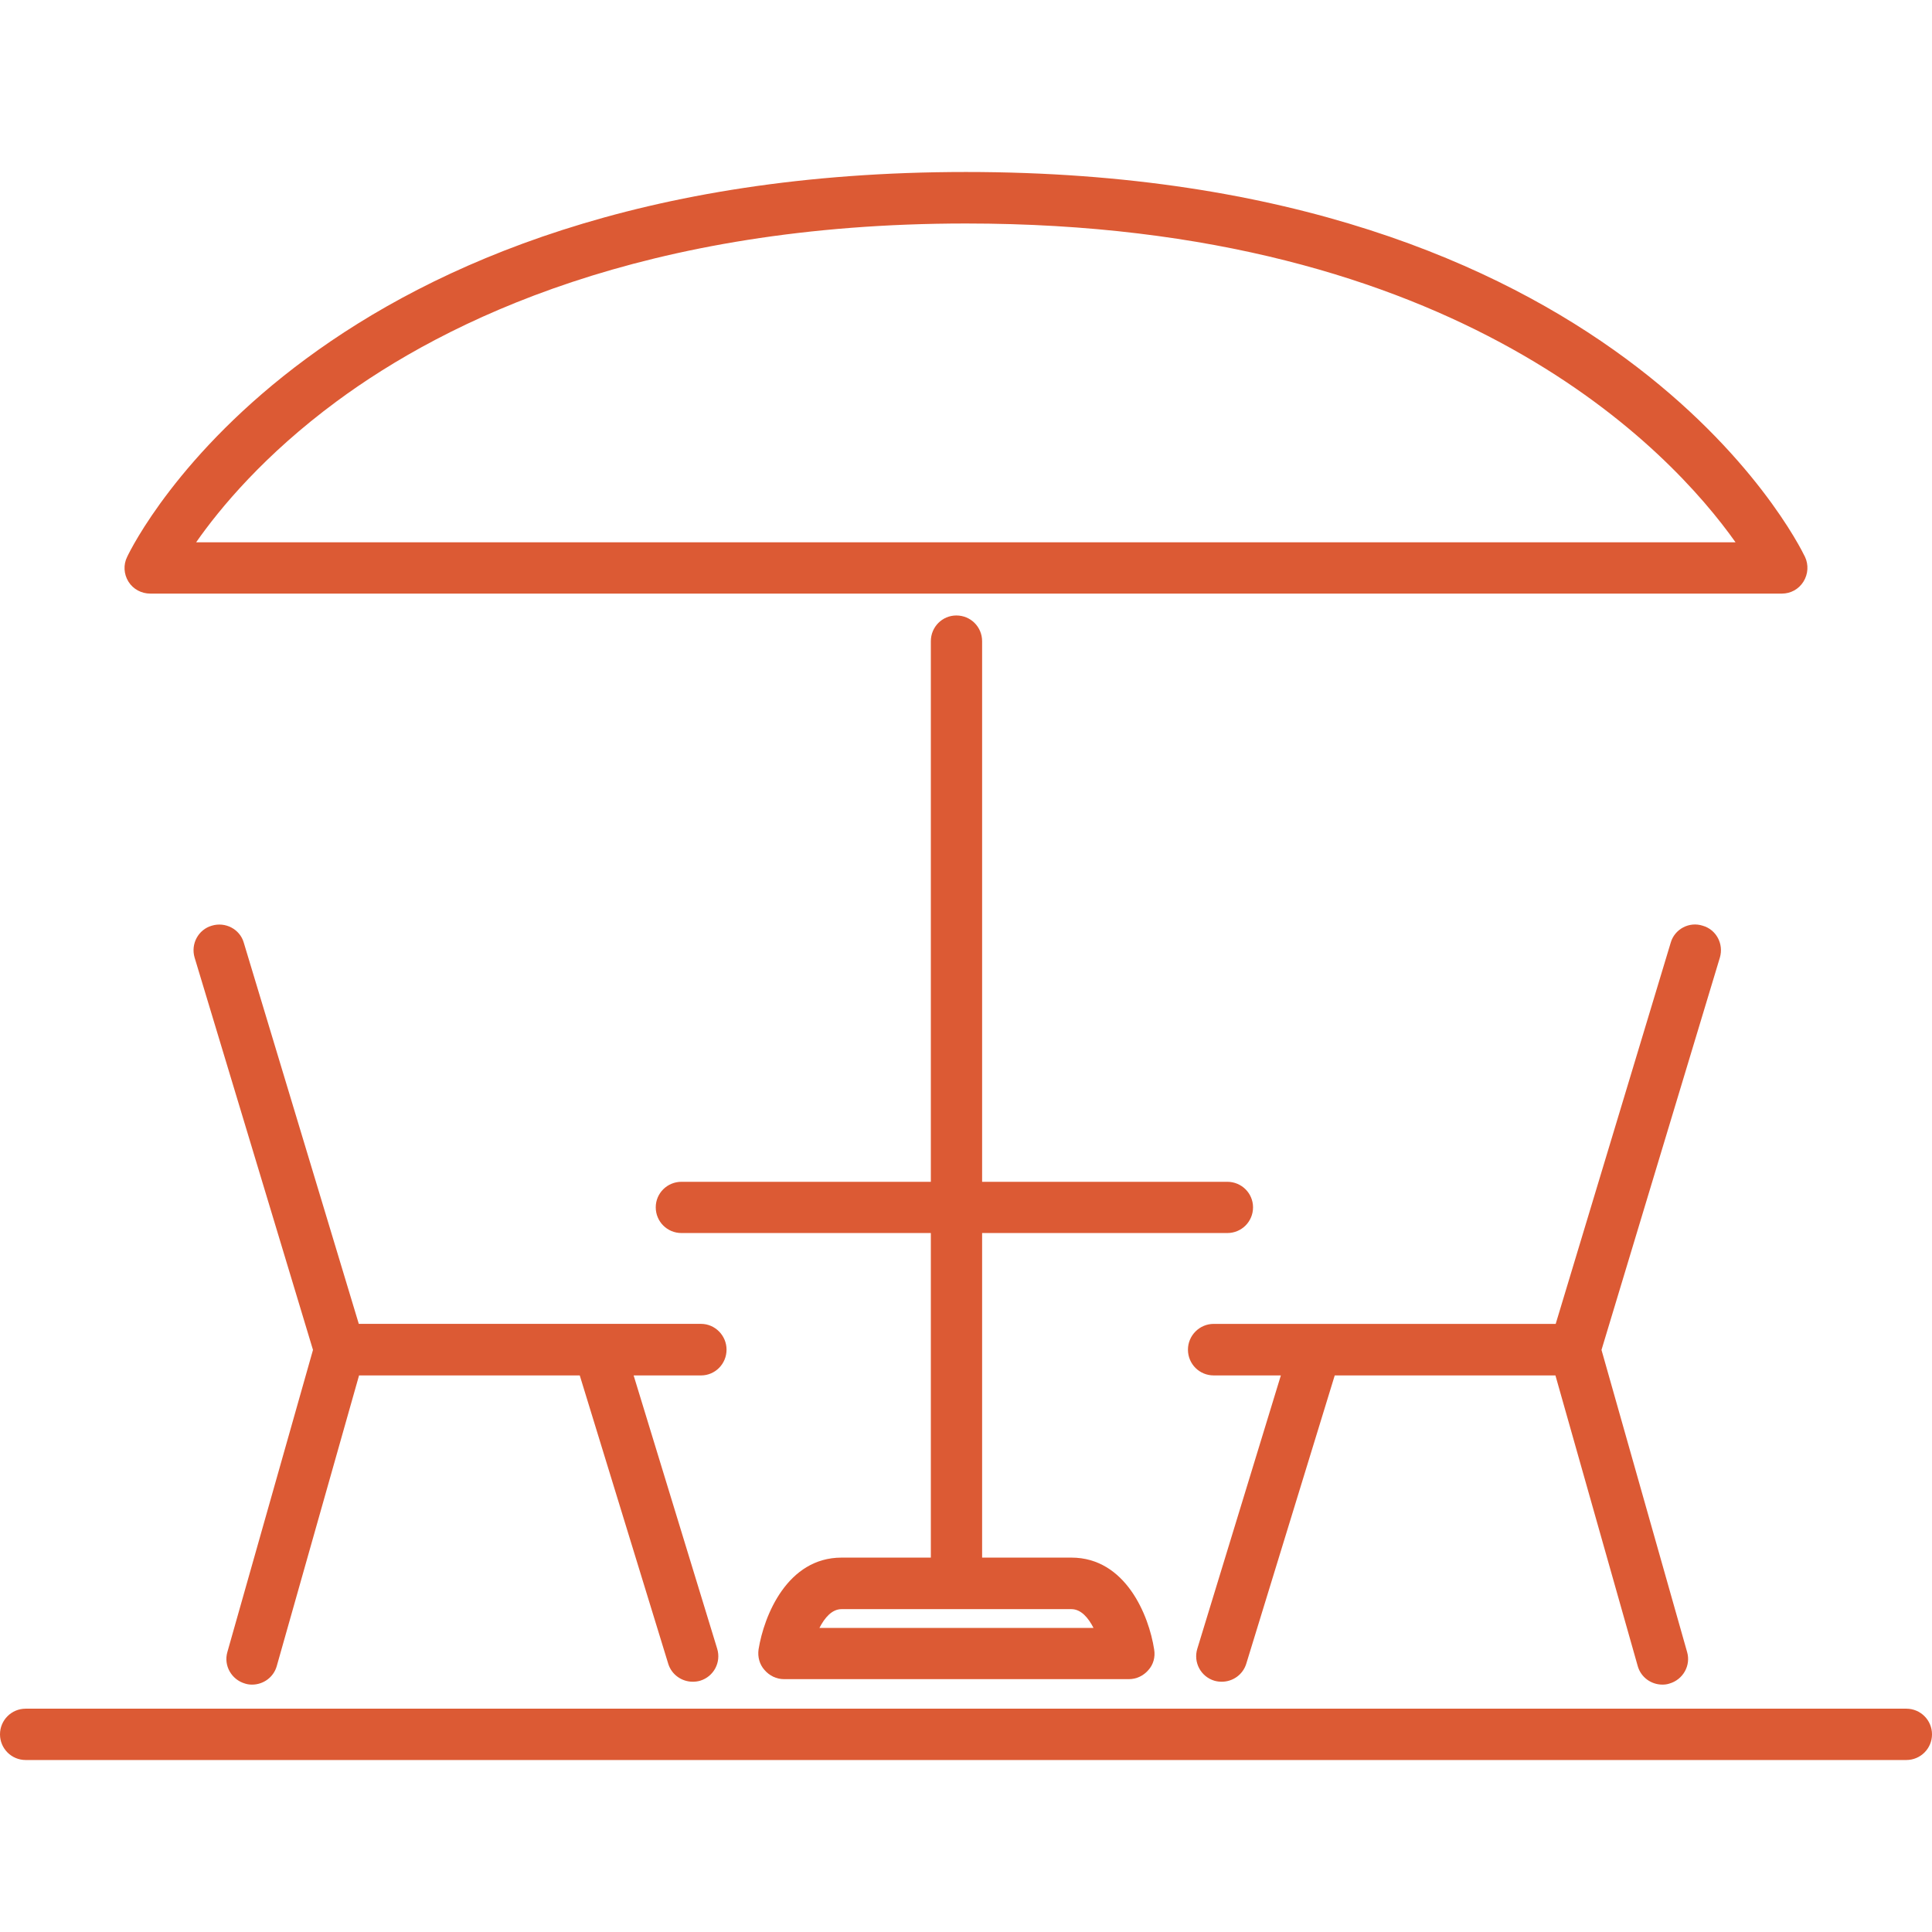 <svg version="1.1" xmlns="http://www.w3.org/2000/svg" xmlns:xlink="http://www.w3.org/1999/xlink" viewBox="0 0 285.999 285.999" xml:space="preserve"><g><g ><g><g><g><path fill="#DC5A34" d="M103.776,203.608h-9.978l12.367,40.453c0.616,2.003-0.501,4.118-2.504,4.735c-0.385,0.116-0.771,0.154-1.117,0.154c-1.618,0-3.121-1.04-3.622-2.654l-13.099-42.688H53.151l-12.174,42.996c-0.462,1.691-2.003,2.774-3.66,2.774c-0.347,0-0.693-0.039-1.04-0.154c-2.003-0.578-3.198-2.658-2.62-4.662l12.675-44.73l-17.53-58.098c-0.578-2.003,0.539-4.118,2.543-4.7c2.003-0.616,4.161,0.501,4.739,2.504l17.029,56.438h50.663c2.08,0,3.776,1.734,3.776,3.814C107.551,201.913,105.856,203.608,103.776,203.608z"/></g><g><path fill="#DC5A34" d="M254.604,141.734l-17.53,58.098l12.675,44.73c0.578,2.003-0.616,4.084-2.62,4.662c-0.347,0.116-0.693,0.154-1.04,0.154c-1.657,0-3.198-1.079-3.66-2.774l-12.174-42.996h-32.671l-13.099,42.688c-0.501,1.618-2.003,2.654-3.622,2.654c-0.347,0-0.732-0.039-1.117-0.154c-2.003-0.616-3.121-2.735-2.504-4.735l12.367-40.453h-9.94c-2.119,0-3.814-1.695-3.814-3.814c0-2.08,1.695-3.814,3.814-3.814h50.624l17.029-56.438c0.578-2.007,2.735-3.159,4.739-2.504C254.068,137.612,255.182,139.731,254.604,141.734z"/></g><g><path fill="#DC5A34" d="M181.677,174.944h-36.292v-80.02c0-2.123-1.695-3.814-3.814-3.814c-2.08,0-3.776,1.691-3.776,3.814v80.02h-36.909c-2.119,0-3.814,1.695-3.814,3.776c0,2.119,1.695,3.81,3.814,3.81h36.909v48.047H124.58c-8.014,0-11.481,8.553-12.29,13.596c-0.154,1.117,0.154,2.235,0.886,3.044c0.732,0.851,1.772,1.352,2.89,1.352h51.048c1.117,0,2.157-0.501,2.889-1.352c0.732-0.809,1.04-1.926,0.848-3.044c-0.771-5.047-4.238-13.596-12.251-13.596h-13.215V182.53h36.292c2.119,0,3.814-1.691,3.814-3.81C185.487,176.639,183.796,174.944,181.677,174.944z M158.599,238.205c1.426,0,2.504,1.271,3.275,2.778h-40.569c0.771-1.506,1.849-2.778,3.275-2.778H158.599z"/></g><g><path fill="#DC5A34" d="M267.202,82.441c-1.117-2.312-28.24-56.981-124.21-56.981C47.06,25.46,19.899,80.13,18.82,82.441c-0.578,1.156-0.501,2.543,0.193,3.66c0.693,1.117,1.926,1.772,3.236,1.772h241.524c1.31,0,2.504-0.655,3.198-1.772C267.668,84.984,267.745,83.597,267.202,82.441z M29.034,80.28C32.578,75.198,39.166,67.3,49.8,59.441c16.258-12.02,45.654-26.356,93.196-26.356c73.124,0,104.369,33.711,113.923,47.195H29.034z"/></g></g><g><path fill="#DC5A34" d="M282.2,260.539H3.799c-2.1,0-3.799-1.699-3.799-3.799c0-2.1,1.699-3.799,3.799-3.799H282.2c2.1,0,3.799,1.699,3.799,3.799C285.999,258.84,284.3,260.539,282.2,260.539z"/></g></g></g></g></svg>